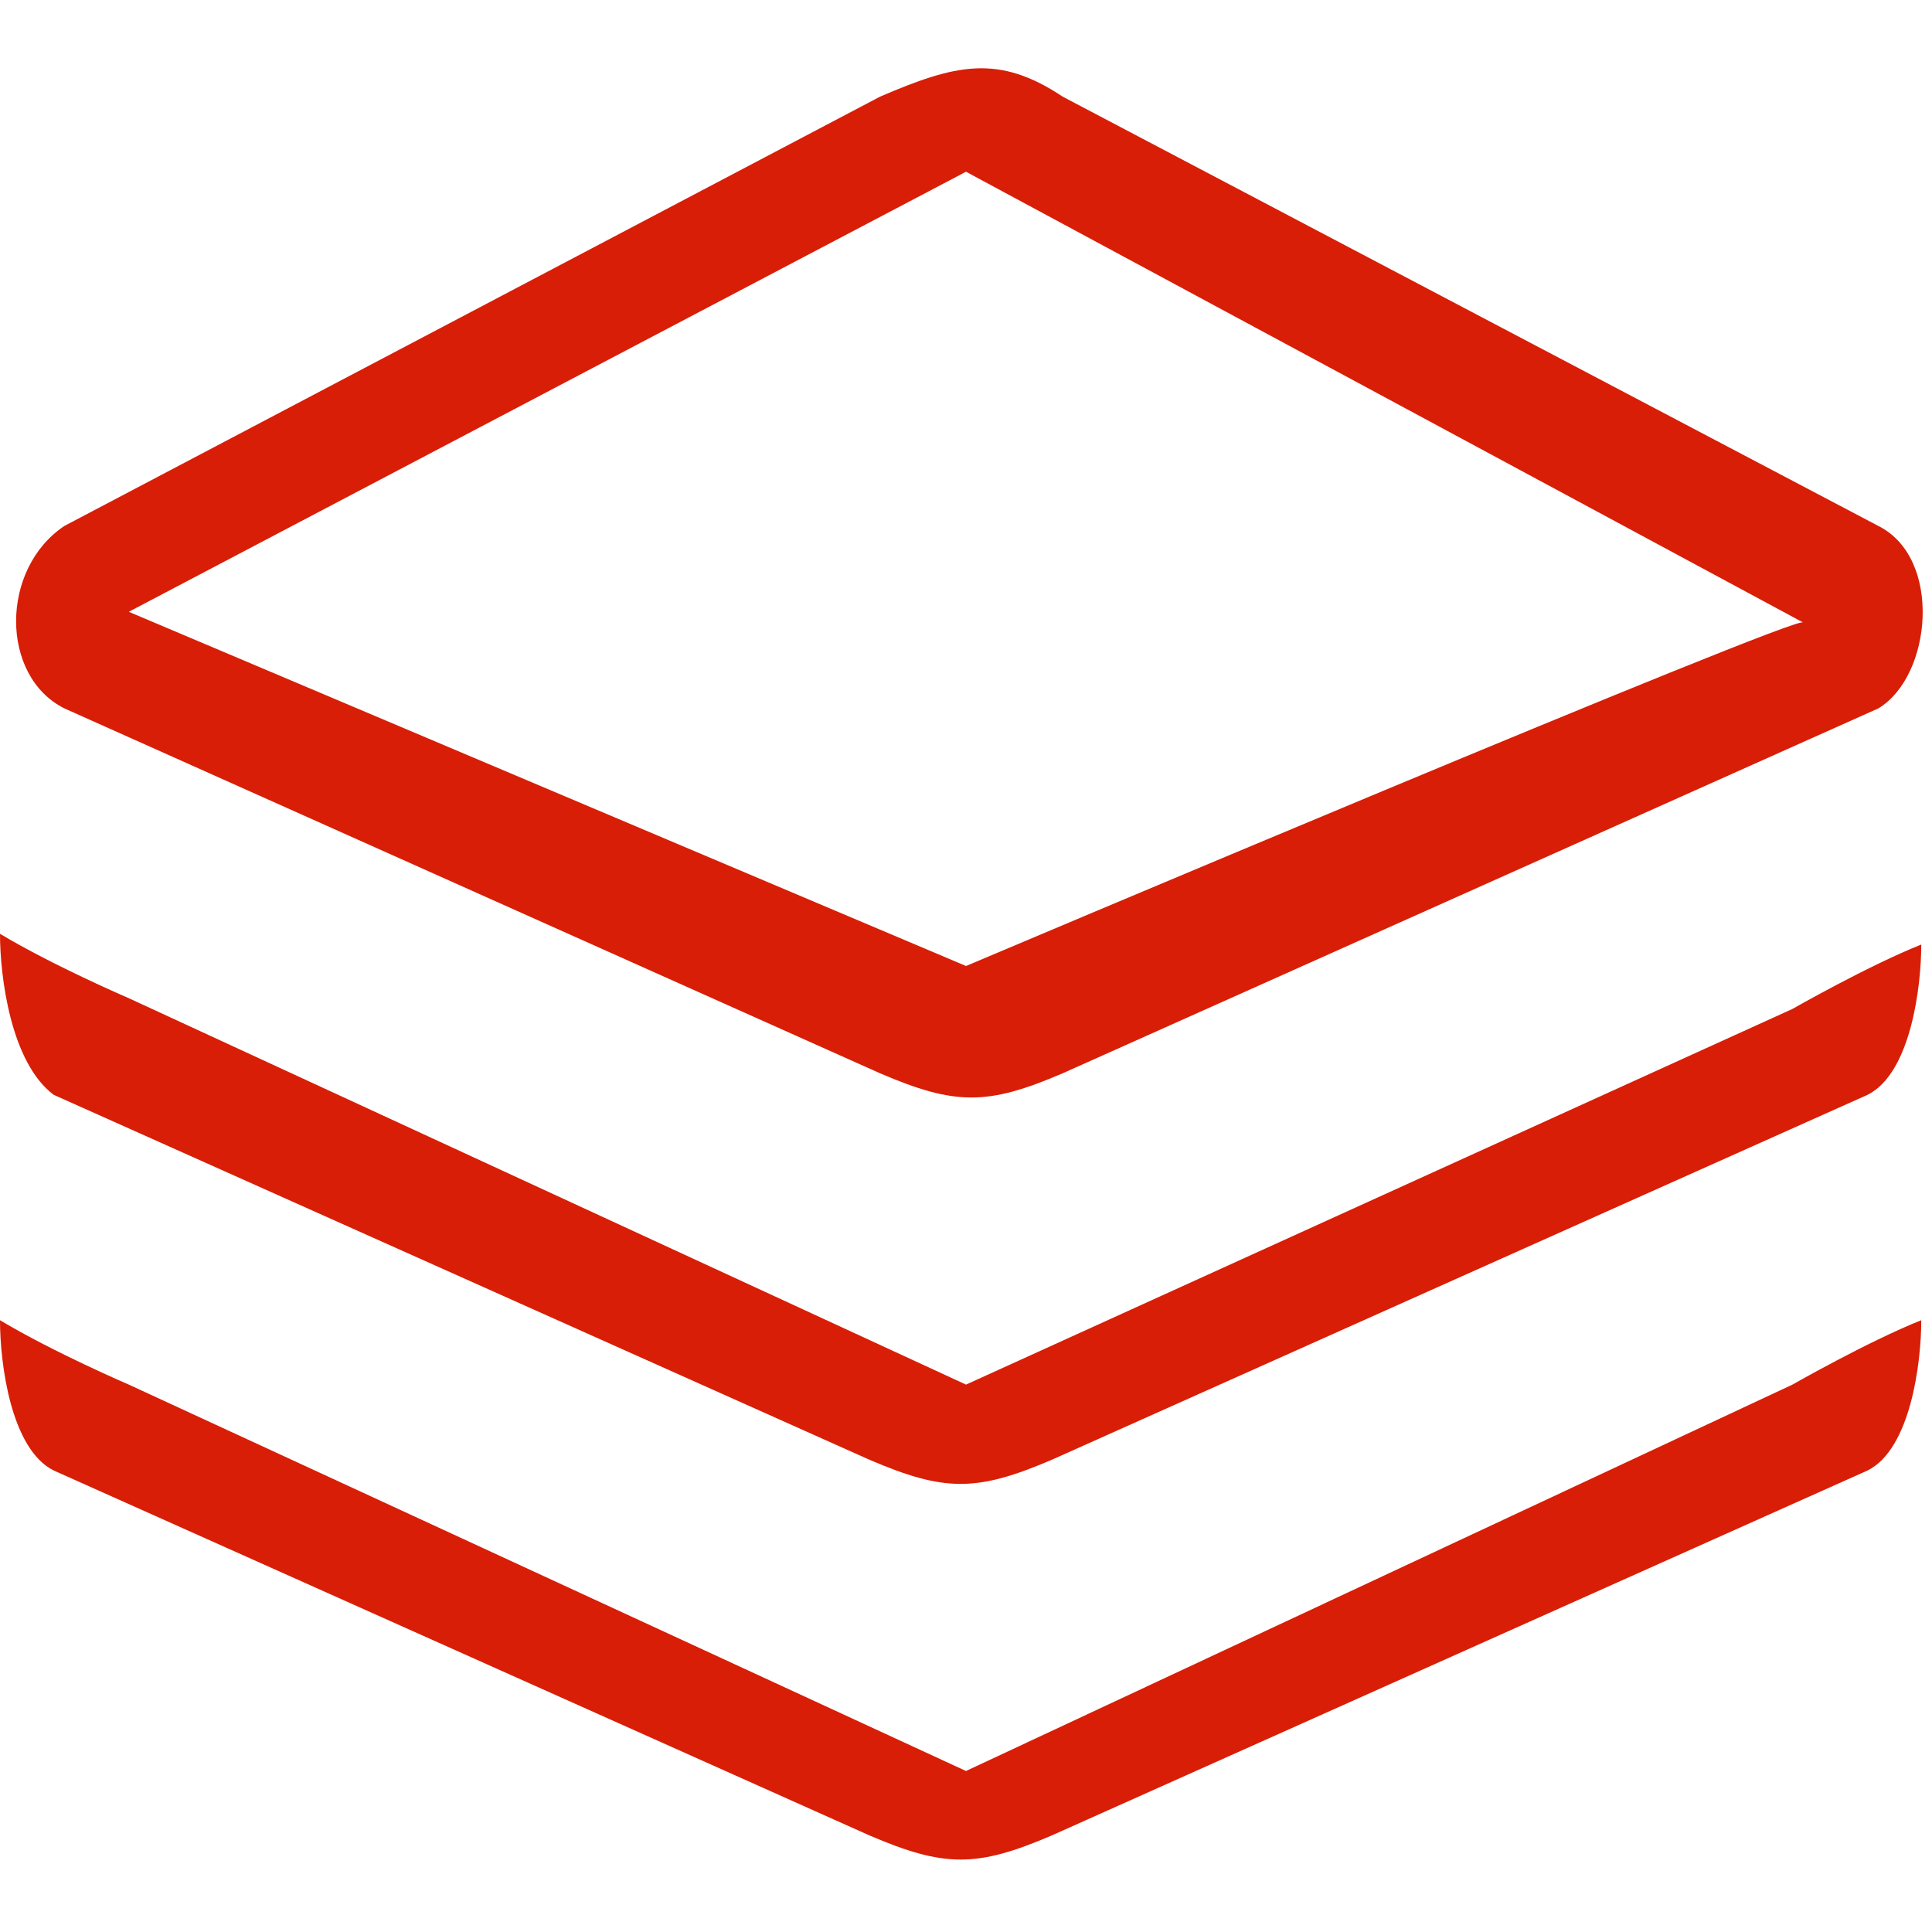 <?xml version="1.0" standalone="no"?><!DOCTYPE svg PUBLIC "-//W3C//DTD SVG 1.1//EN" "http://www.w3.org/Graphics/SVG/1.1/DTD/svg11.dtd"><svg t="1610586895912" class="icon" viewBox="0 0 1024 1024" version="1.1" xmlns="http://www.w3.org/2000/svg" p-id="10873" xmlns:xlink="http://www.w3.org/1999/xlink" width="200" height="200"><defs><style type="text/css"></style></defs><path d="M28.444 580.267l432.356 193.422c39.822 17.067 56.889 17.067 96.711 0l432.356-193.422c22.756-11.378 28.444-56.889 28.444-79.644-28.444 11.378-68.267 34.133-68.267 34.133L512 733.867 68.267 529.067S28.444 512 0 494.933c0 22.756 5.689 68.267 28.444 85.333" p-id="10874" fill="#d81e06"></path><path d="M512 938.667l-443.733-204.8s-39.822-17.067-68.267-34.133c0 22.756 5.689 68.267 28.444 79.644l432.356 193.422c39.822 17.067 56.889 17.067 96.711 0l432.356-193.422c22.756-11.378 28.444-56.889 28.444-79.644-28.444 11.378-68.267 34.133-68.267 34.133L512 938.667" p-id="10875" fill="#d81e06"></path><path d="M995.556 278.756L563.2 51.2c-34.133-22.756-56.889-17.067-96.711 0l-432.356 227.556C0 301.511 0 358.4 34.133 375.467L466.489 568.889c39.822 17.067 56.889 17.067 96.711 0l432.356-193.422c28.444-17.067 34.133-79.644 0-96.711zM512 512L68.267 324.267 512 91.022l443.733 238.933C955.733 324.267 512 512 512 512z" p-id="10876" fill="#d81e06"></path></svg>
